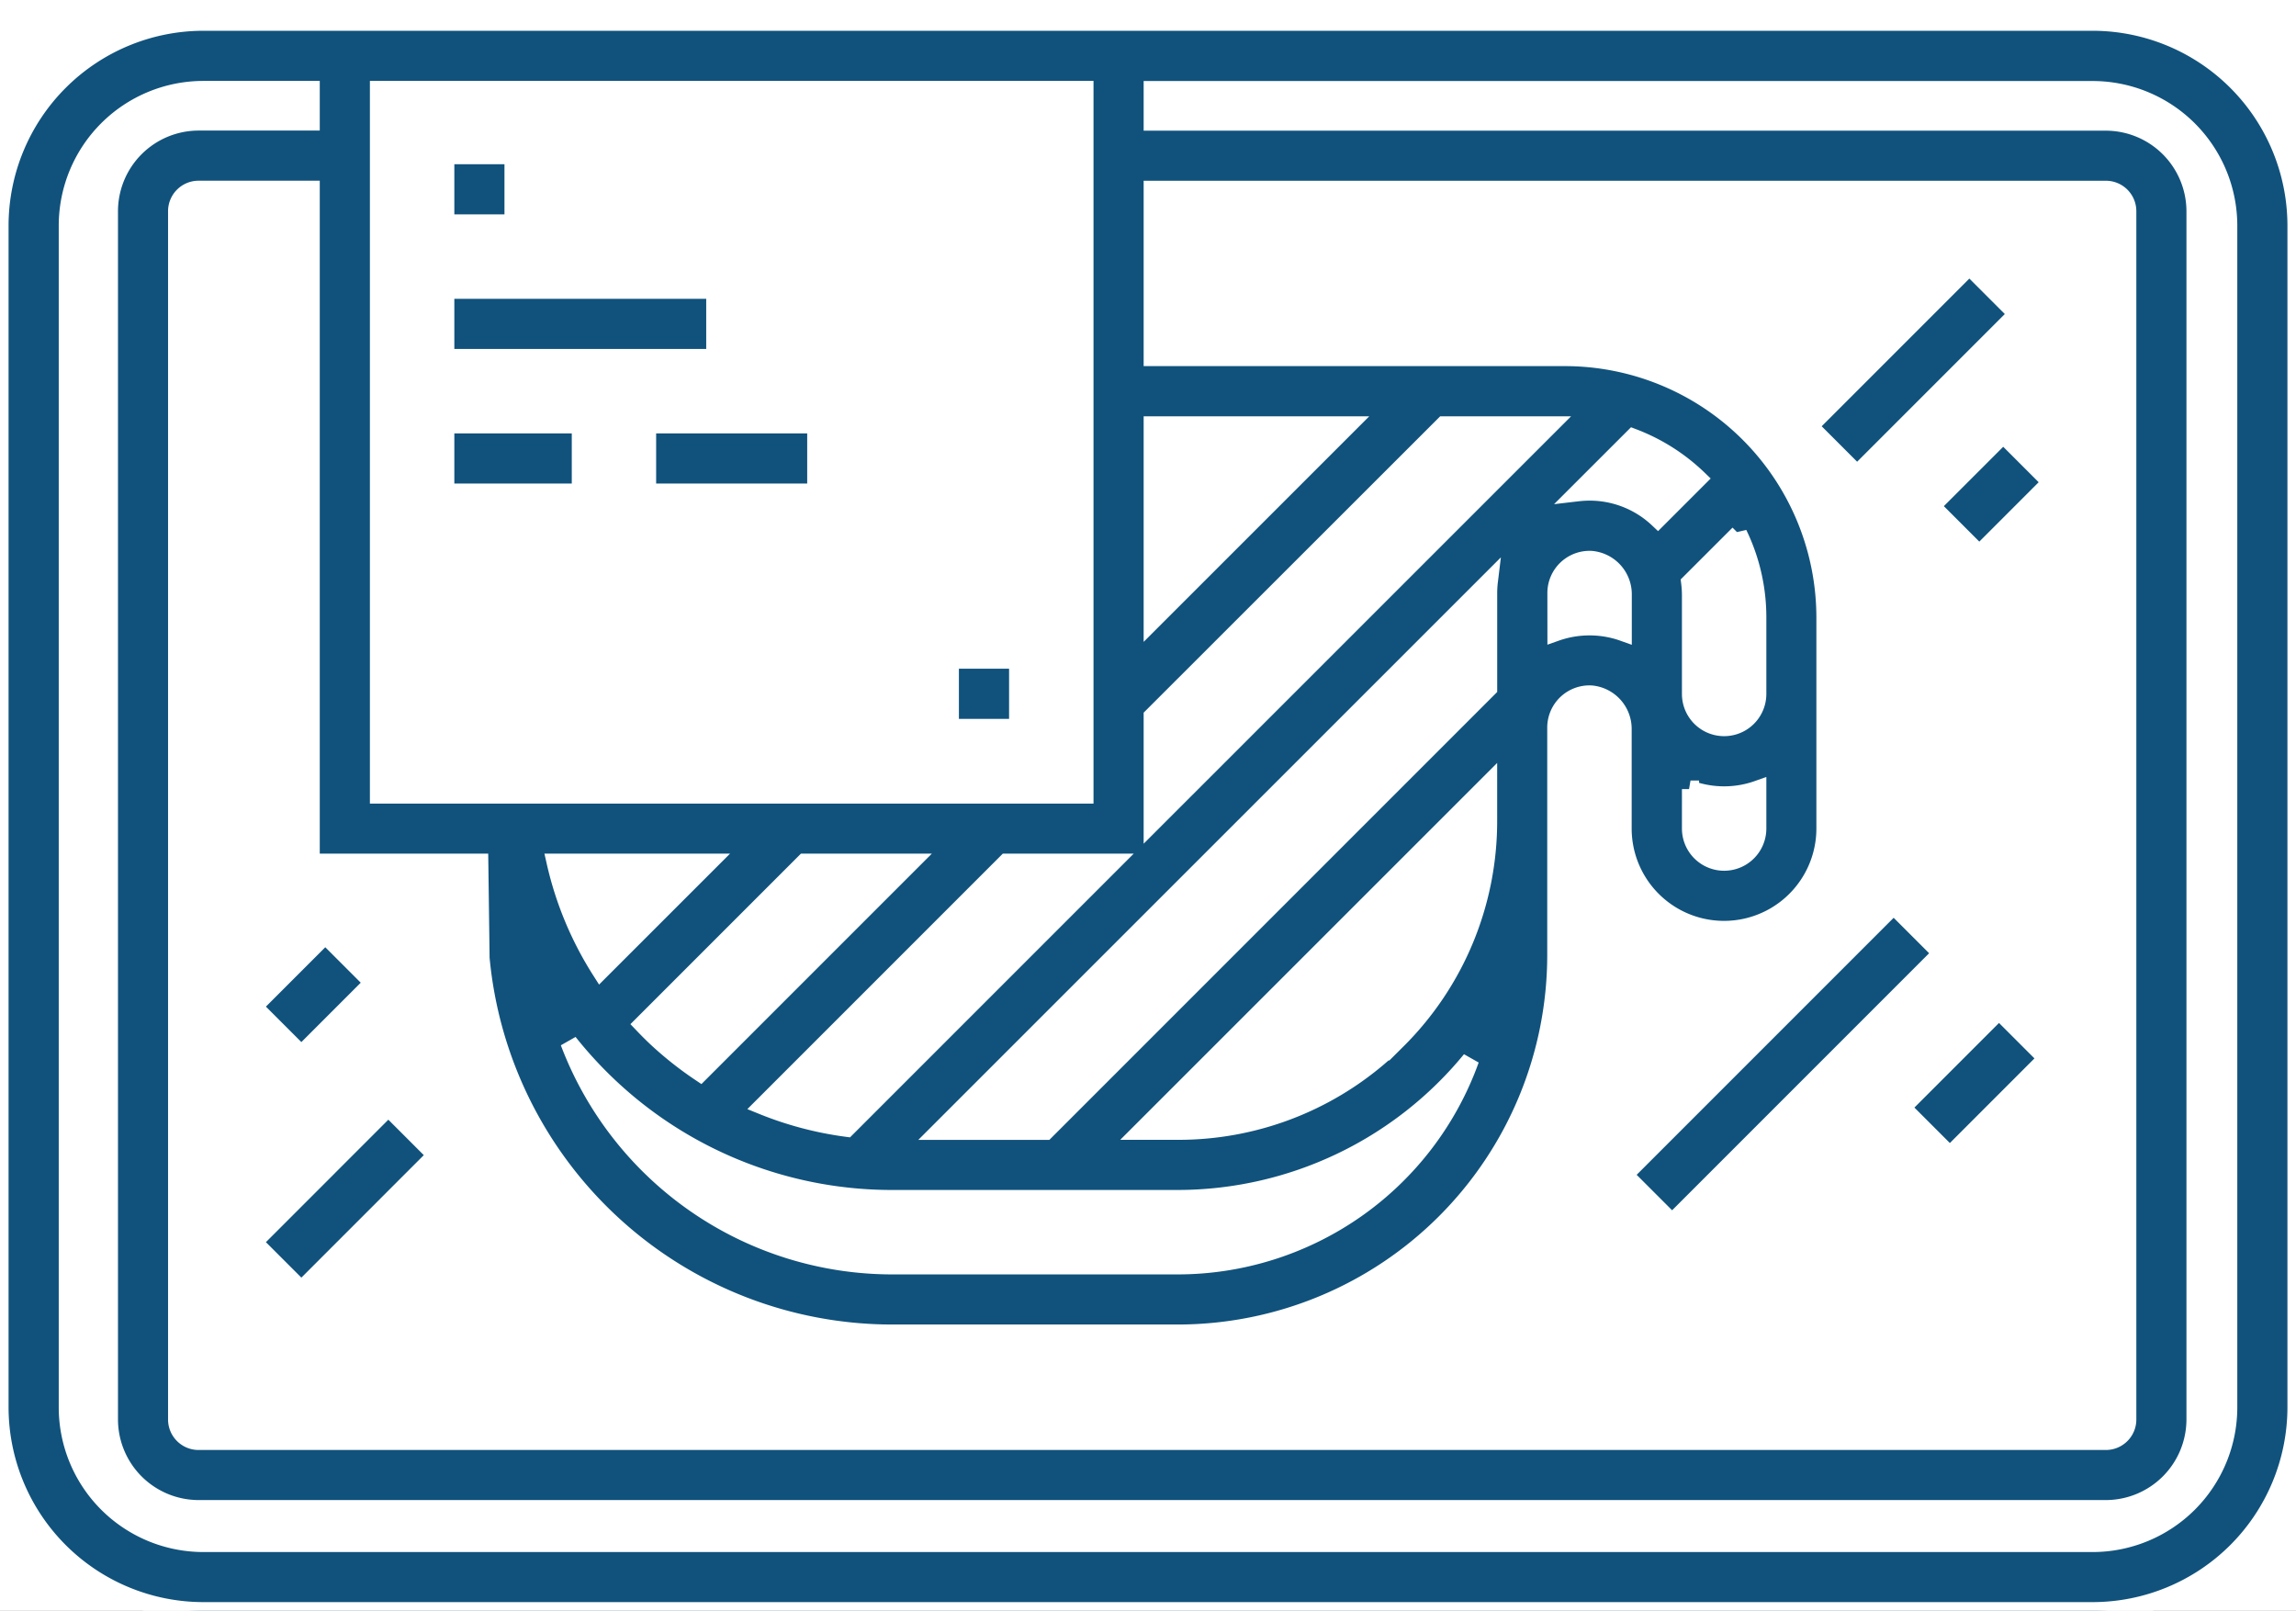 <svg xmlns="http://www.w3.org/2000/svg" xmlns:xlink="http://www.w3.org/1999/xlink" width="67" height="47" viewBox="0 0 67 47">
  <rect x="0" y="0" width="67" height="47" fill="#808080" stroke="none"/>
  <defs>
    <clipPath id="clip-_7">
      <rect width="67" height="47"/>
    </clipPath>
  </defs>
  <g id="_7" data-name="7" clip-path="url(#clip-_7)">
    <rect width="67" height="47" fill="#fff"/>
    <g id="salmon" transform="translate(0 6.898)">
      <path id="Path_174" data-name="Path 174" d="M61.067-6.25H5.933A5.94,5.94,0,0,0,0-.317V34.169A5.94,5.94,0,0,0,5.933,40.1H61.067A5.94,5.94,0,0,0,67,34.169V-.317A5.94,5.94,0,0,0,61.067-6.25ZM14,18.259l.036,2.712,0,.076A12.053,12.053,0,0,0,26.039,32h8.327A11.036,11.036,0,0,0,45.4,20.966V14.333a.982.982,0,0,1,1.031-.981,1.022,1.022,0,0,1,.933,1.036v2.889a2.945,2.945,0,1,0,5.89,0V11.117a7.591,7.591,0,0,0-7.582-7.582H33.623V-1.374h27.83a.639.639,0,0,1,.638.638V34.522a.639.639,0,0,1-.638.639H5.793a.64.64,0,0,1-.639-.639V-.736a.64.64,0,0,1,.639-.639H9.081V18.26ZM33.623,5.5h5.729l-5.729,5.728ZM17.889,24.9a12.015,12.015,0,0,0,8.15,3.174h8.327a11.063,11.063,0,0,0,8.548-4.053,9.088,9.088,0,0,1-8.548,6.017H26.039A10.091,10.091,0,0,1,16.6,23.514,12.173,12.173,0,0,0,17.889,24.9Zm22.893-1.446a9.016,9.016,0,0,1-6.416,2.657H33.293L43.439,15.967v1.073A9.014,9.014,0,0,1,40.782,23.456ZM43.44,10.406V13.19L30.517,26.113H27.4L43.462,10.054a2.957,2.957,0,0,0-.022.352Zm1.964,0a.981.981,0,0,1,1.031-.98,1.021,1.021,0,0,1,.933,1.036v1.1a2.907,2.907,0,0,0-.841-.166,2.942,2.942,0,0,0-1.122.164Zm3.927,5.721a2.929,2.929,0,0,0,1.963,0v1.151a.981.981,0,1,1-1.963,0Zm1.963-2.776a.981.981,0,1,1-1.963,0V10.462a3.116,3.116,0,0,0-.024-.362l1.427-1.426a5.582,5.582,0,0,1,.56,2.443Zm-2.915-5.1a2.9,2.9,0,0,0-1.852-.788,3.069,3.069,0,0,0-.492.018L47.657,5.86a5.627,5.627,0,0,1,1.906,1.207ZM33.623,17.117V14L42.129,5.5h3.113ZM32.48,18.26l-7.765,7.765a10.066,10.066,0,0,1-2.463-.65l7.115-7.115ZM20.437,24.412a10.2,10.2,0,0,1-1.219-.956c-.164-.15-.32-.307-.472-.466l4.731-4.731H26.59Zm-2.912-2.978A10.022,10.022,0,0,1,16.2,18.26h4.5ZM31.66,16.3H11.044V-4.287H31.66ZM65.037,34.169a3.974,3.974,0,0,1-3.97,3.97H5.934a3.974,3.974,0,0,1-3.97-3.97V-.317a3.974,3.974,0,0,1,3.97-3.97H9.081v.949H5.793a2.605,2.605,0,0,0-2.6,2.6V34.522a2.605,2.605,0,0,0,2.6,2.6h55.66a2.605,2.605,0,0,0,2.6-2.6V-.735a2.605,2.605,0,0,0-2.6-2.6H33.623v-.949H61.067a3.974,3.974,0,0,1,3.97,3.97Zm0,0" transform="translate(0)" fill="#10527c" stroke="#fff" stroke-width="0.5"/>
      <path id="Path_175" data-name="Path 175" d="M124.25,30.949h1.963v1.963H124.25Zm0,0" transform="translate(-111.242 -33.305)" fill="#10527c" stroke="#fff" stroke-width="0.5"/>
      <path id="Path_176" data-name="Path 176" d="M124.25,68.457H132.1V70.42H124.25Zm0,0" transform="translate(-111.242 -66.886)" fill="#10527c" stroke="#fff" stroke-width="0.5"/>
      <path id="Path_177" data-name="Path 177" d="M124.25,105.969h3.927v1.963H124.25Zm0,0" transform="translate(-111.242 -100.471)" fill="#10527c" stroke="#fff" stroke-width="0.5"/>
      <path id="Path_178" data-name="Path 178" d="M180.512,105.969h4.908v1.963h-4.908Zm0,0" transform="translate(-161.615 -100.471)" fill="#10527c" stroke="#fff" stroke-width="0.5"/>
      <path id="Path_179" data-name="Path 179" d="M264.906,171.6h1.964v1.964h-1.964Zm0,0" transform="translate(-237.174 -159.236)" fill="#10527c" stroke="#fff" stroke-width="0.5"/>
      <path id="Path_180" data-name="Path 180" d="M509.069,61.832l1.388,1.388-4.663,4.663-1.388-1.388Zm0,0" transform="translate(-451.601 -60.955)" fill="#10527c" stroke="#fff" stroke-width="0.5"/>
      <path id="Path_181" data-name="Path 181" d="M539.842,112.182l-1.388-1.388,2.086-2.086,1.388,1.388Zm0,0" transform="translate(-482.084 -102.923)" fill="#10527c" stroke="#fff" stroke-width="0.5"/>
      <path id="Path_182" data-name="Path 182" d="M460.682,239.992l1.388,1.388-7.853,7.854-1.388-1.388Zm0,0" transform="translate(-405.423 -220.464)" fill="#10527c" stroke="#fff" stroke-width="0.5"/>
      <path id="Path_183" data-name="Path 183" d="M531.642,273.508l-1.388-1.388,2.822-2.823,1.388,1.388Zm0,0" transform="translate(-474.743 -246.7)" fill="#10527c" stroke="#fff" stroke-width="0.5"/>
      <path id="Path_184" data-name="Path 184" d="M76.053,297.65l-3.926,3.927-1.388-1.388,3.926-3.927Zm0,0" transform="translate(-63.333 -270.842)" fill="#10527c" stroke="#fff" stroke-width="0.5"/>
      <path id="Path_185" data-name="Path 185" d="M74.213,249.591l-2.086,2.086-1.388-1.388,2.086-2.086Zm0,0" transform="translate(-63.333 -227.815)" fill="#10527c" stroke="#fff" stroke-width="0.5"/>
    </g>
  </g>
</svg>
